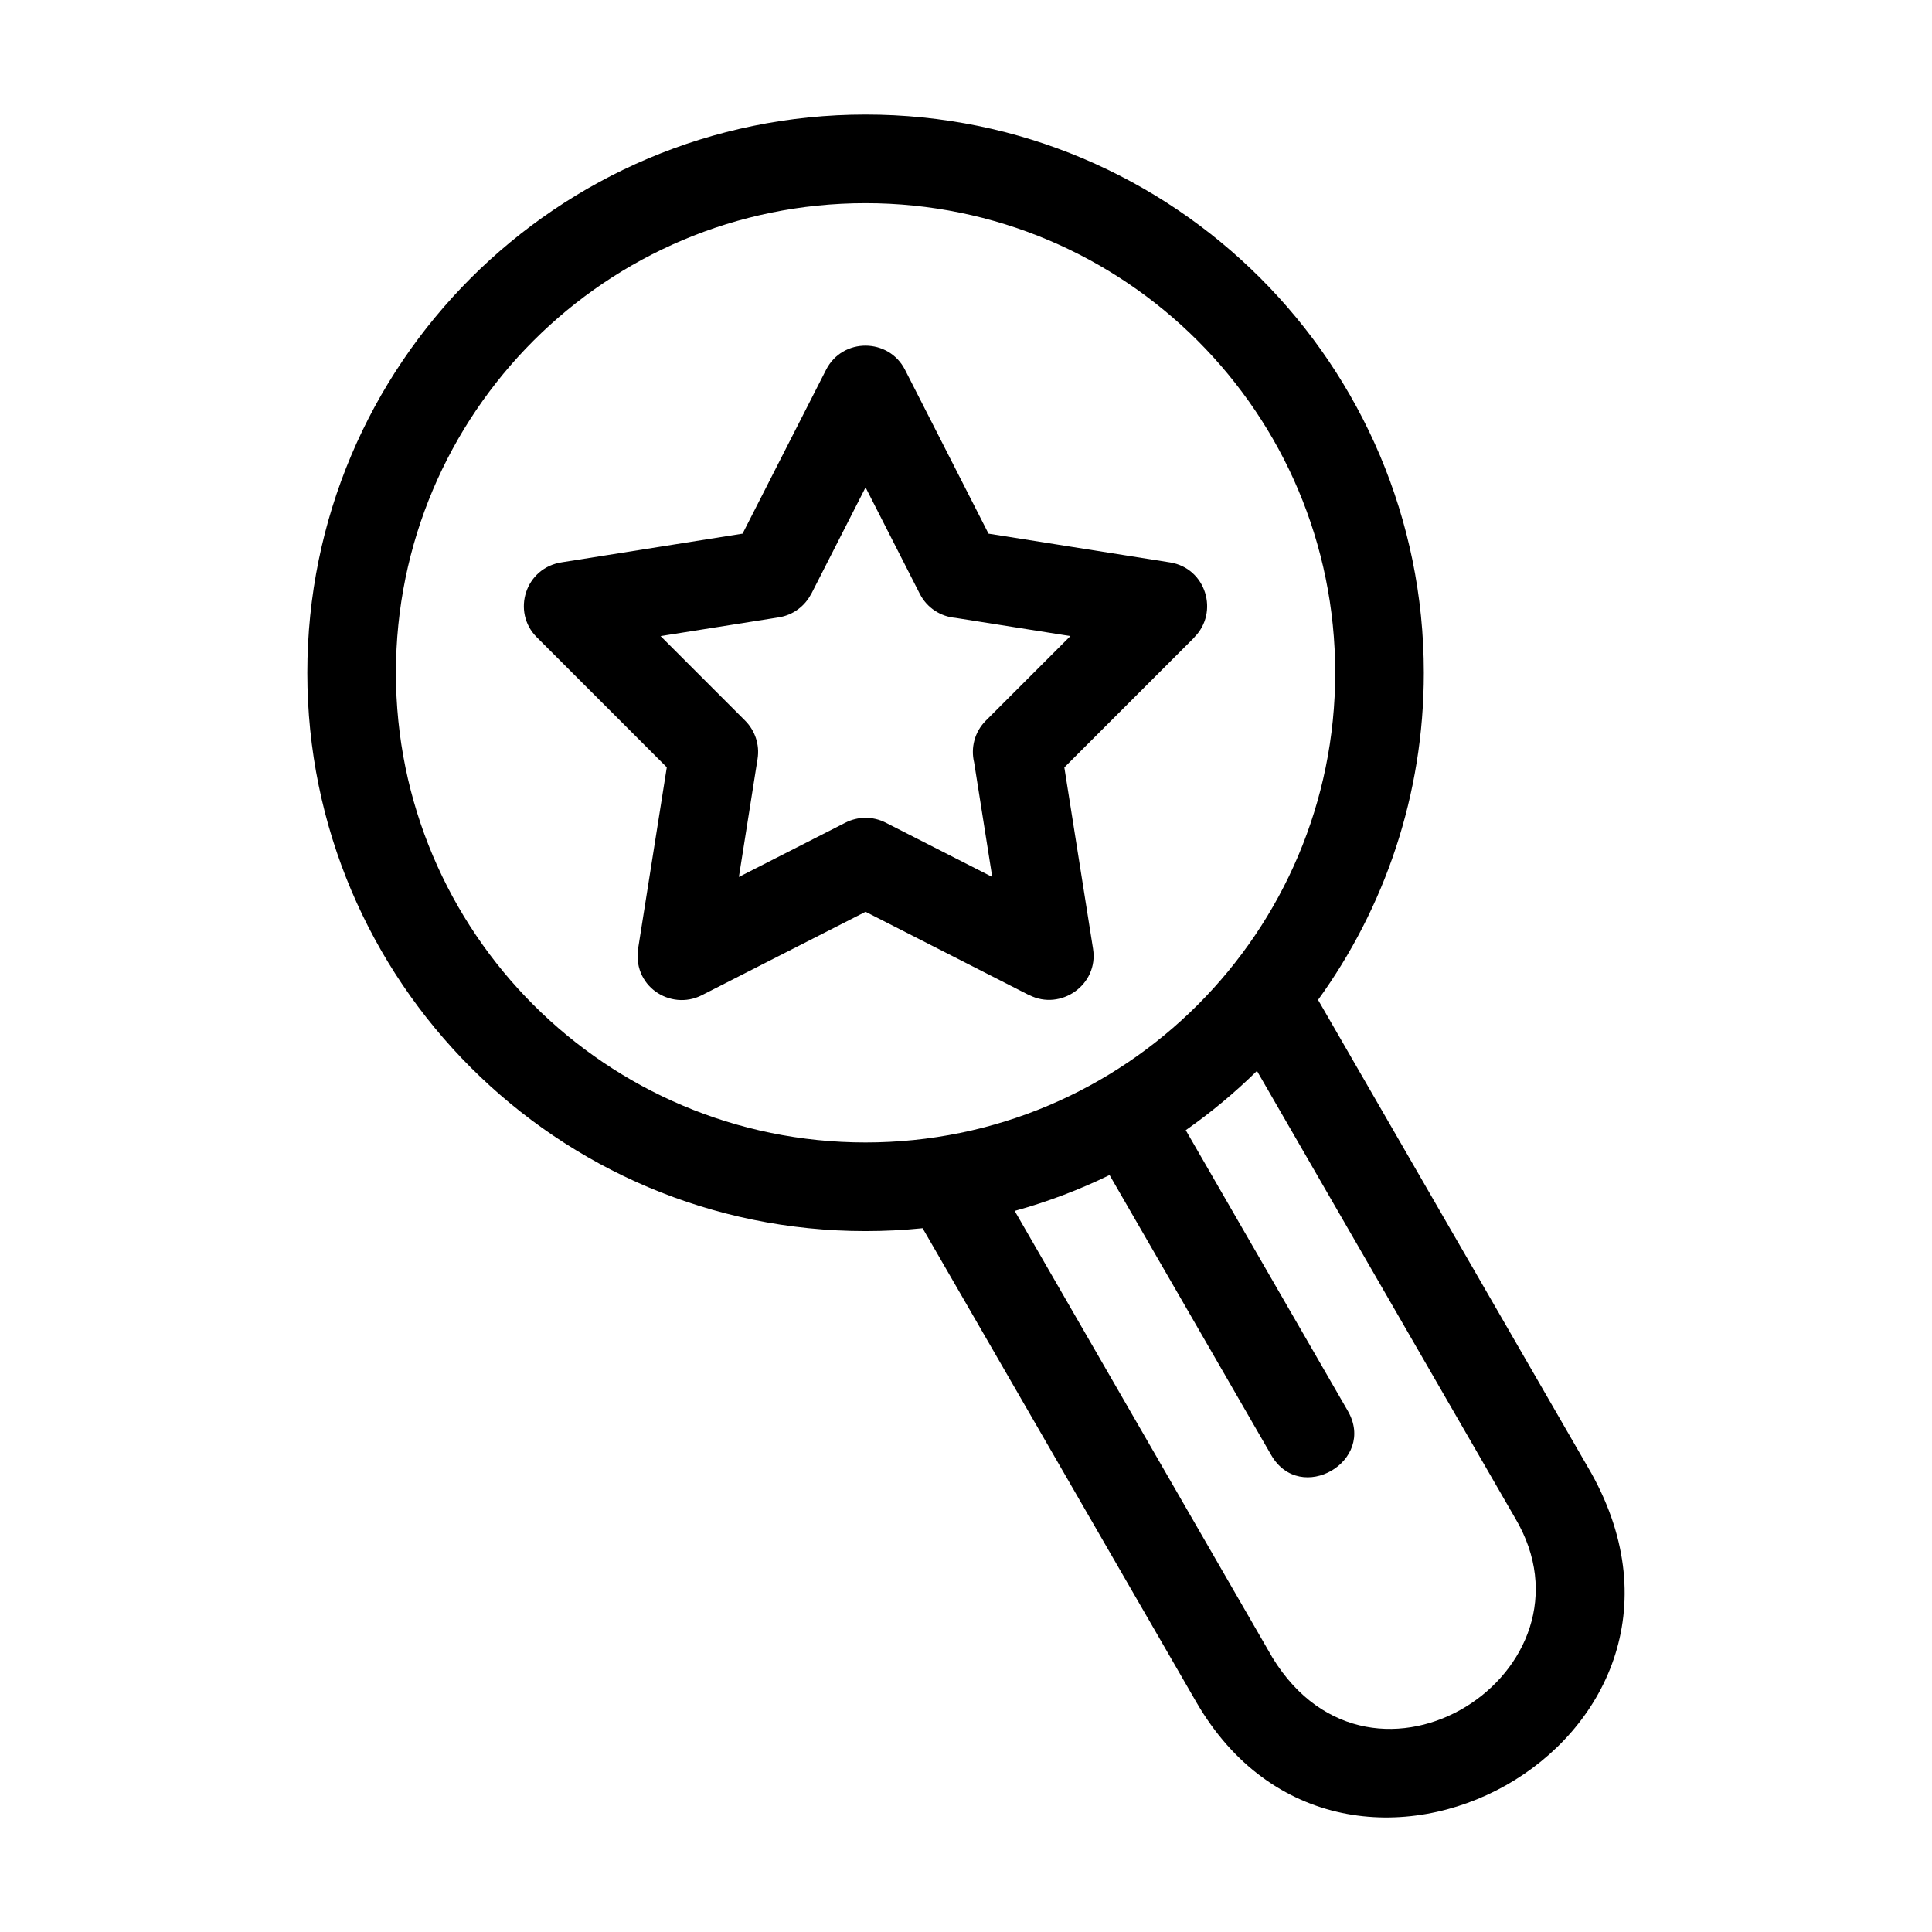 <?xml version="1.0" encoding="UTF-8"?>
<!-- The Best Svg Icon site in the world: iconSvg.co, Visit us! https://iconsvg.co -->
<svg fill="#000000" width="800px" height="800px" version="1.1" viewBox="144 144 512 512" xmlns="http://www.w3.org/2000/svg">
 <path d="m373.39 174.36c81.707 0 147.94 66.234 147.94 147.94 0 32.379-10.395 62.312-28.031 86.676l72.473 125.52c39.578 71.301-65.23 128.91-104.77 60.523l-72.5-125.53c-4.969 0.504-10.008 0.762-15.109 0.762-81.707 0-147.95-66.234-147.95-147.95 0-81.707 66.234-147.94 147.95-147.94zm127.78 343.52c7.734 13.352-12.555 25.086-20.273 11.746l-42.852-74.223c-8.004 3.898-16.41 7.094-25.141 9.504l68.324 118.4c26.684 43.527 88.43 3.539 64.262-37.059l-68.383-118.45c-5.836 5.742-12.145 10.996-18.871 15.715zm-117.33-275.88 22.129 43.422 48.094 7.621c9.586 1.523 13.039 13.25 6.438 19.84l0.031 0.023-34.473 34.473 7.609 48.074c1.512 9.539-8.594 16.488-16.871 12.266l-0.012 0.031-43.402-22.113-43.41 22.113c-8.266 4.207-18.82-2.465-16.75-13.098l7.484-47.309-34.473-34.484c-6.664-6.676-3.106-18.441 6.777-19.863l47.777-7.574 22.129-43.422c4.379-8.598 16.625-8.457 20.918 0zm3.914 59.363-14.371-28.199-14.375 28.199-0.023-0.012c-1.641 3.227-4.754 5.641-8.598 6.254l-31.324 4.961 22.445 22.453c2.535 2.566 3.867 6.262 3.254 10.094l-4.949 31.289 28.254-14.395c3.227-1.637 7.164-1.766 10.641 0l28.246 14.395-4.801-30.355c-0.934-3.844 0.105-8.07 3.106-11.074l22.41-22.41-30.461-4.824c-3.902-0.34-7.547-2.625-9.449-6.371zm-14.371-103.52c-68.742 0-124.46 55.715-124.46 124.46 0 68.742 55.723 124.46 124.46 124.46 68.742 0 124.46-55.727 124.46-124.46 0-68.742-55.723-124.46-124.46-124.46z"/>
</svg>
